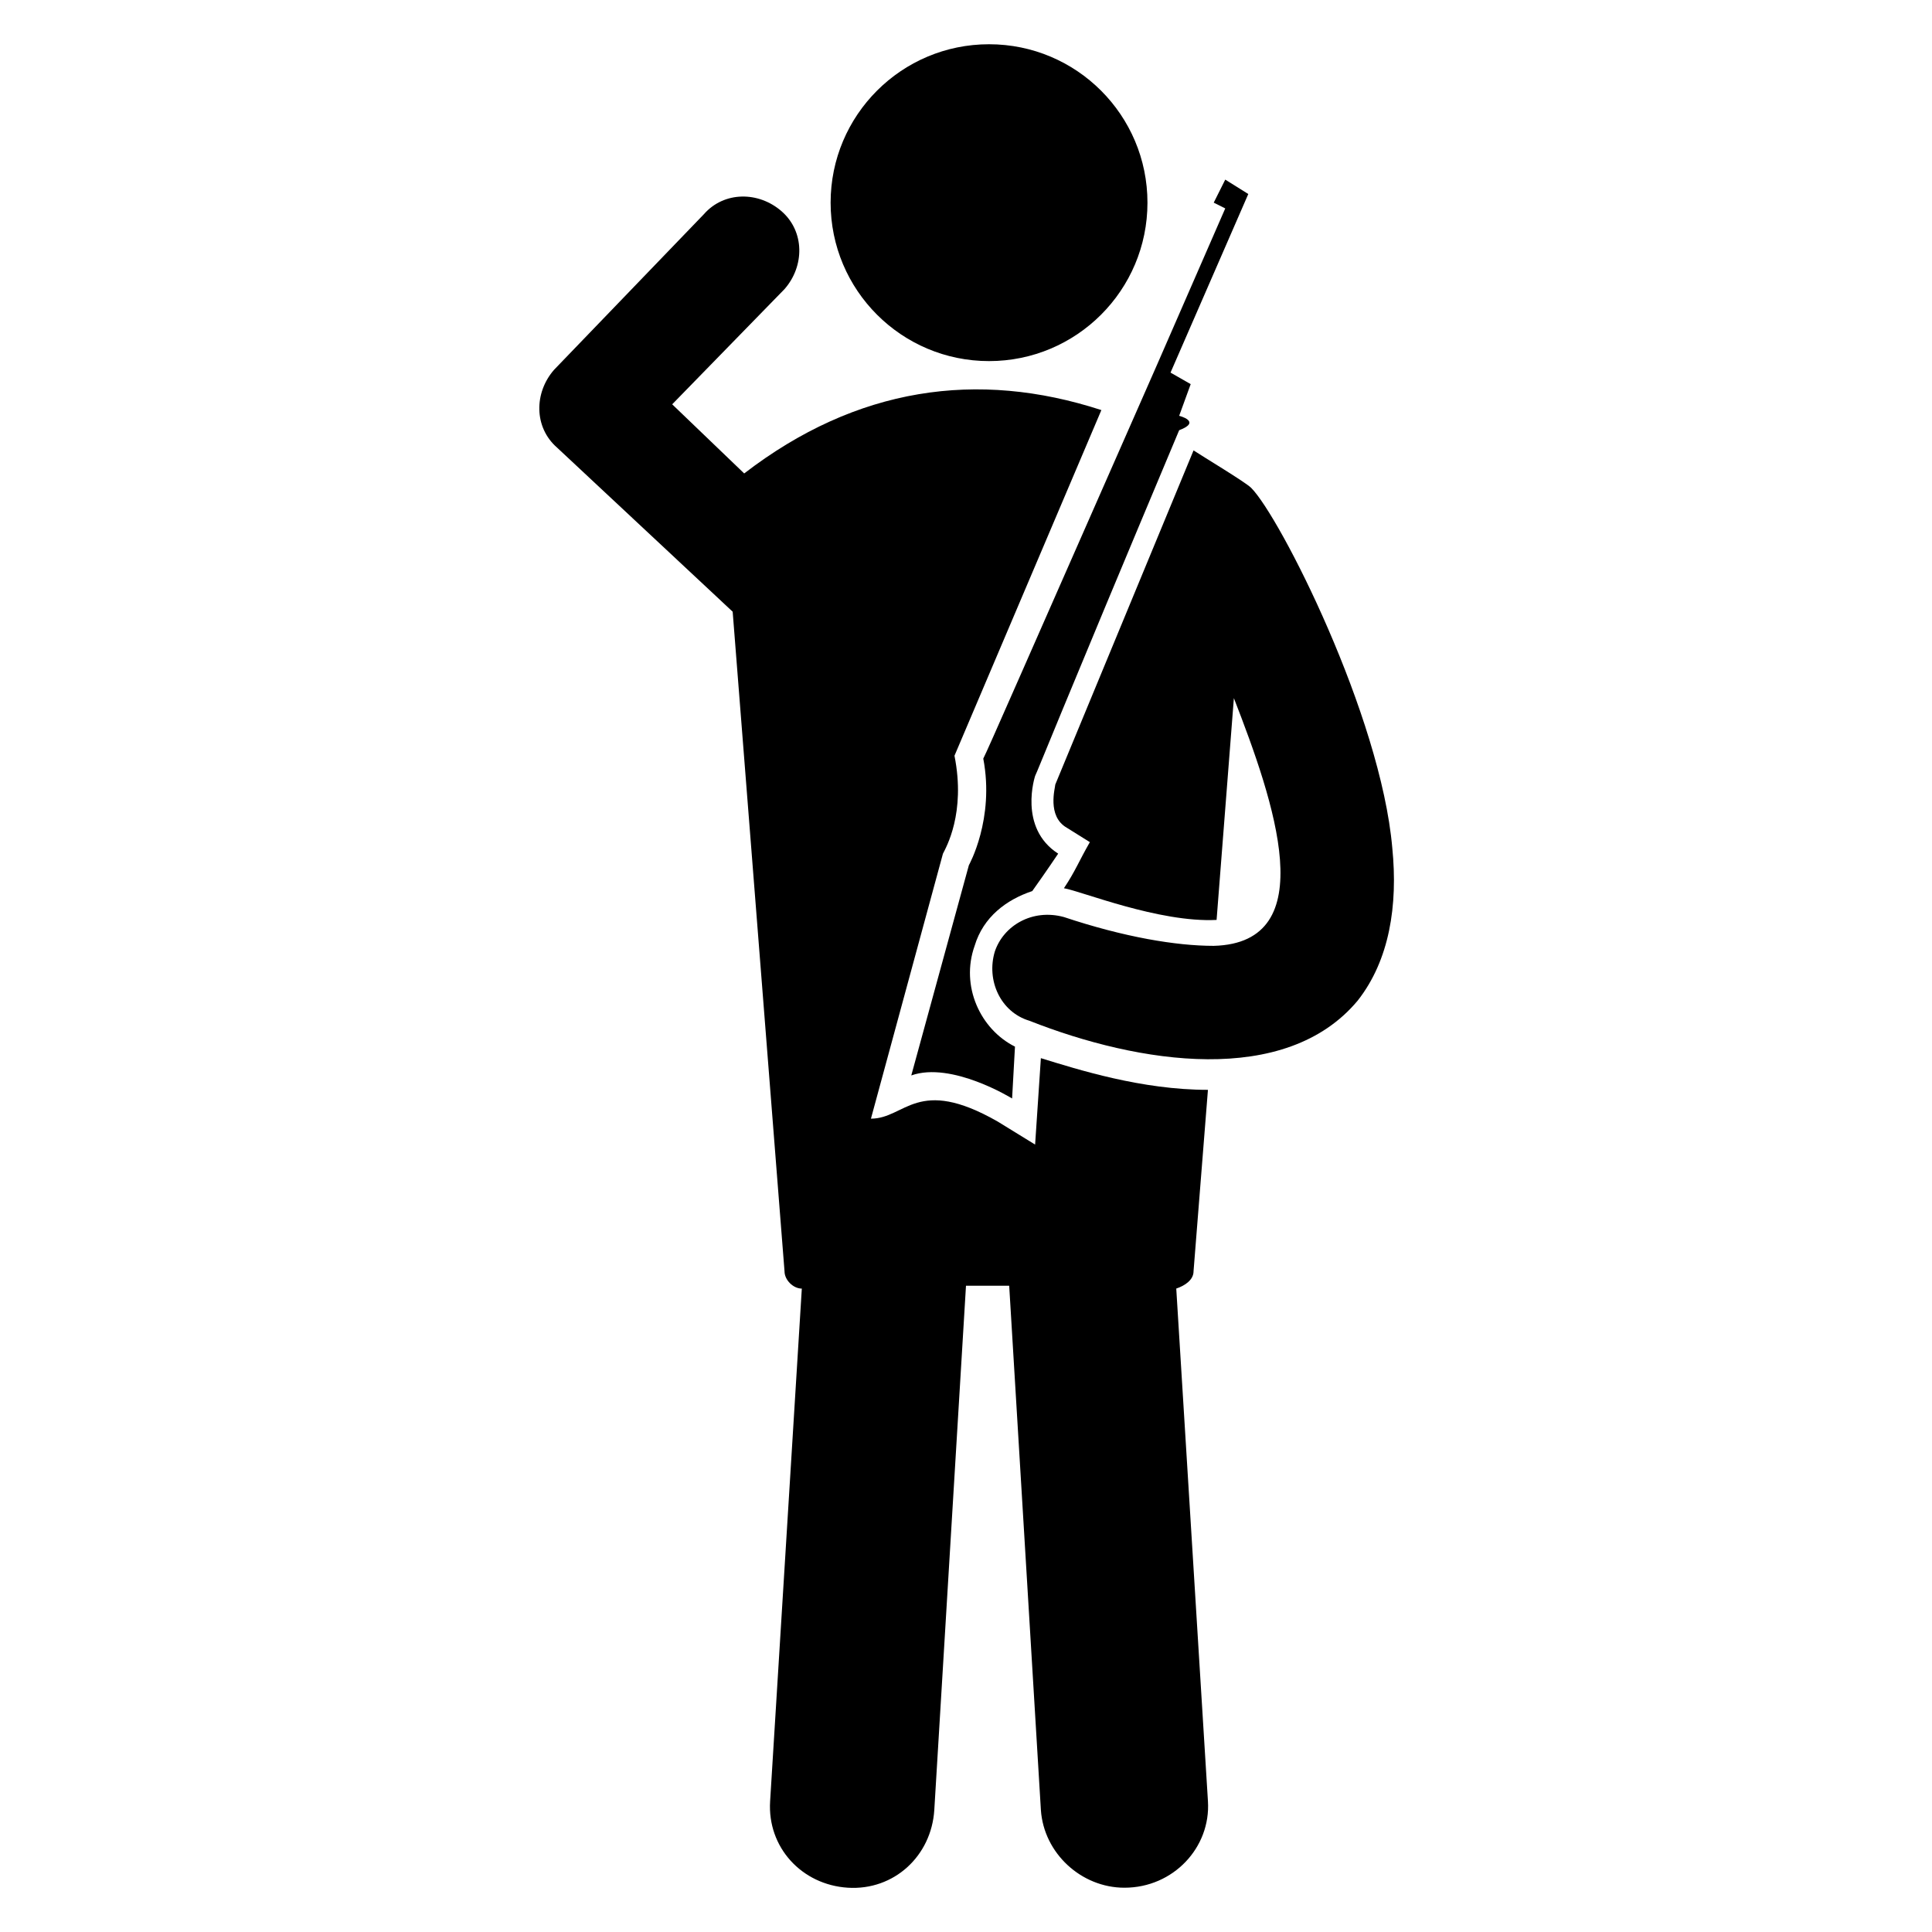 <?xml version="1.0" encoding="UTF-8"?>
<!-- Uploaded to: SVG Repo, www.svgrepo.com, Generator: SVG Repo Mixer Tools -->
<svg fill="#000000" width="800px" height="800px" version="1.1" viewBox="144 144 512 512" xmlns="http://www.w3.org/2000/svg">
 <g>
  <path d="m460.3 480.91 3.816-48.09c-17.559 0-34.352-5.344-44.273-8.398l-1.527 22.902-9.922-6.106c-21.375-12.215-24.426-0.762-33.586-0.762l19.082-70.227c0.762-1.527 6.106-10.688 3.055-25.953l38.93-91.602c-32.824-10.688-64.883-6.106-94.656 16.793l-19.082-18.32 29.77-30.535c5.344-6.106 5.344-15.266-0.762-20.609-6.106-5.344-15.266-5.344-20.609 0.762l-39.695 41.223c-5.344 6.106-5.344 15.266 0.762 20.609l46.562 43.512 13.742 174.8c0 2.289 2.289 4.582 4.582 4.582l-8.402 135.87c-0.762 12.215 8.398 22.137 20.609 22.902 12.215 0.762 22.137-8.398 22.902-20.609l8.398-138.93h11.449l8.398 138.93c0.762 11.449 10.688 20.609 22.137 20.609 12.977 0 22.902-10.688 22.137-22.902l-8.398-135.88c2.289-0.762 4.582-2.289 4.582-4.578z"/>
  <path d="m448.09 197.71c0 23.188-18.797 41.984-41.984 41.984s-41.984-18.797-41.984-41.984 18.797-41.984 41.984-41.984 41.984 18.797 41.984 41.984"/>
  <path d="m404.58 345.04c3.055 16.031-3.816 28.242-3.816 28.242l-15.266 55.723c10.688-3.816 26.719 6.106 26.719 6.106l0.762-13.742c-9.16-4.582-14.504-16.031-10.688-26.719 2.289-7.633 8.398-12.215 15.266-14.504 3.816-5.344 6.871-9.922 6.871-9.922-10.688-6.871-6.106-20.609-6.106-20.609 0.762-1.527 6.106-15.266 38.168-91.602 6.106-2.289 0-3.816 0-3.816l3.055-8.398-5.344-3.055 20.609-47.328-6.106-3.816-3.055 6.106 3.055 1.527-18.32 41.984c-36.645 83.211-44.277 100.77-45.805 103.82zm0-0.766c0.766-0.762 0.766-0.762 0 0z"/>
  <path d="m503.81 409.16c8.398-10.688 10.688-25.191 9.16-40.457-3.055-35.113-29.77-87.785-37.402-95.418-1.527-1.527-12.977-8.398-15.266-9.922l-36.641 88.547c0 0.762-2.289 8.398 3.055 11.449l6.106 3.816c-3.055 5.344-3.816 7.633-6.871 12.215 4.582 0.762 25.191 9.16 40.457 8.398l4.582-58.777c10.688 27.48 23.664 64.883-5.344 65.648-9.922 0-23.664-2.289-39.695-7.633-8.398-2.289-16.031 2.289-18.32 9.16-2.289 7.633 1.527 16.031 9.16 18.32 29.008 11.445 67.938 17.551 87.02-5.348z"/>
 </g>
</svg>